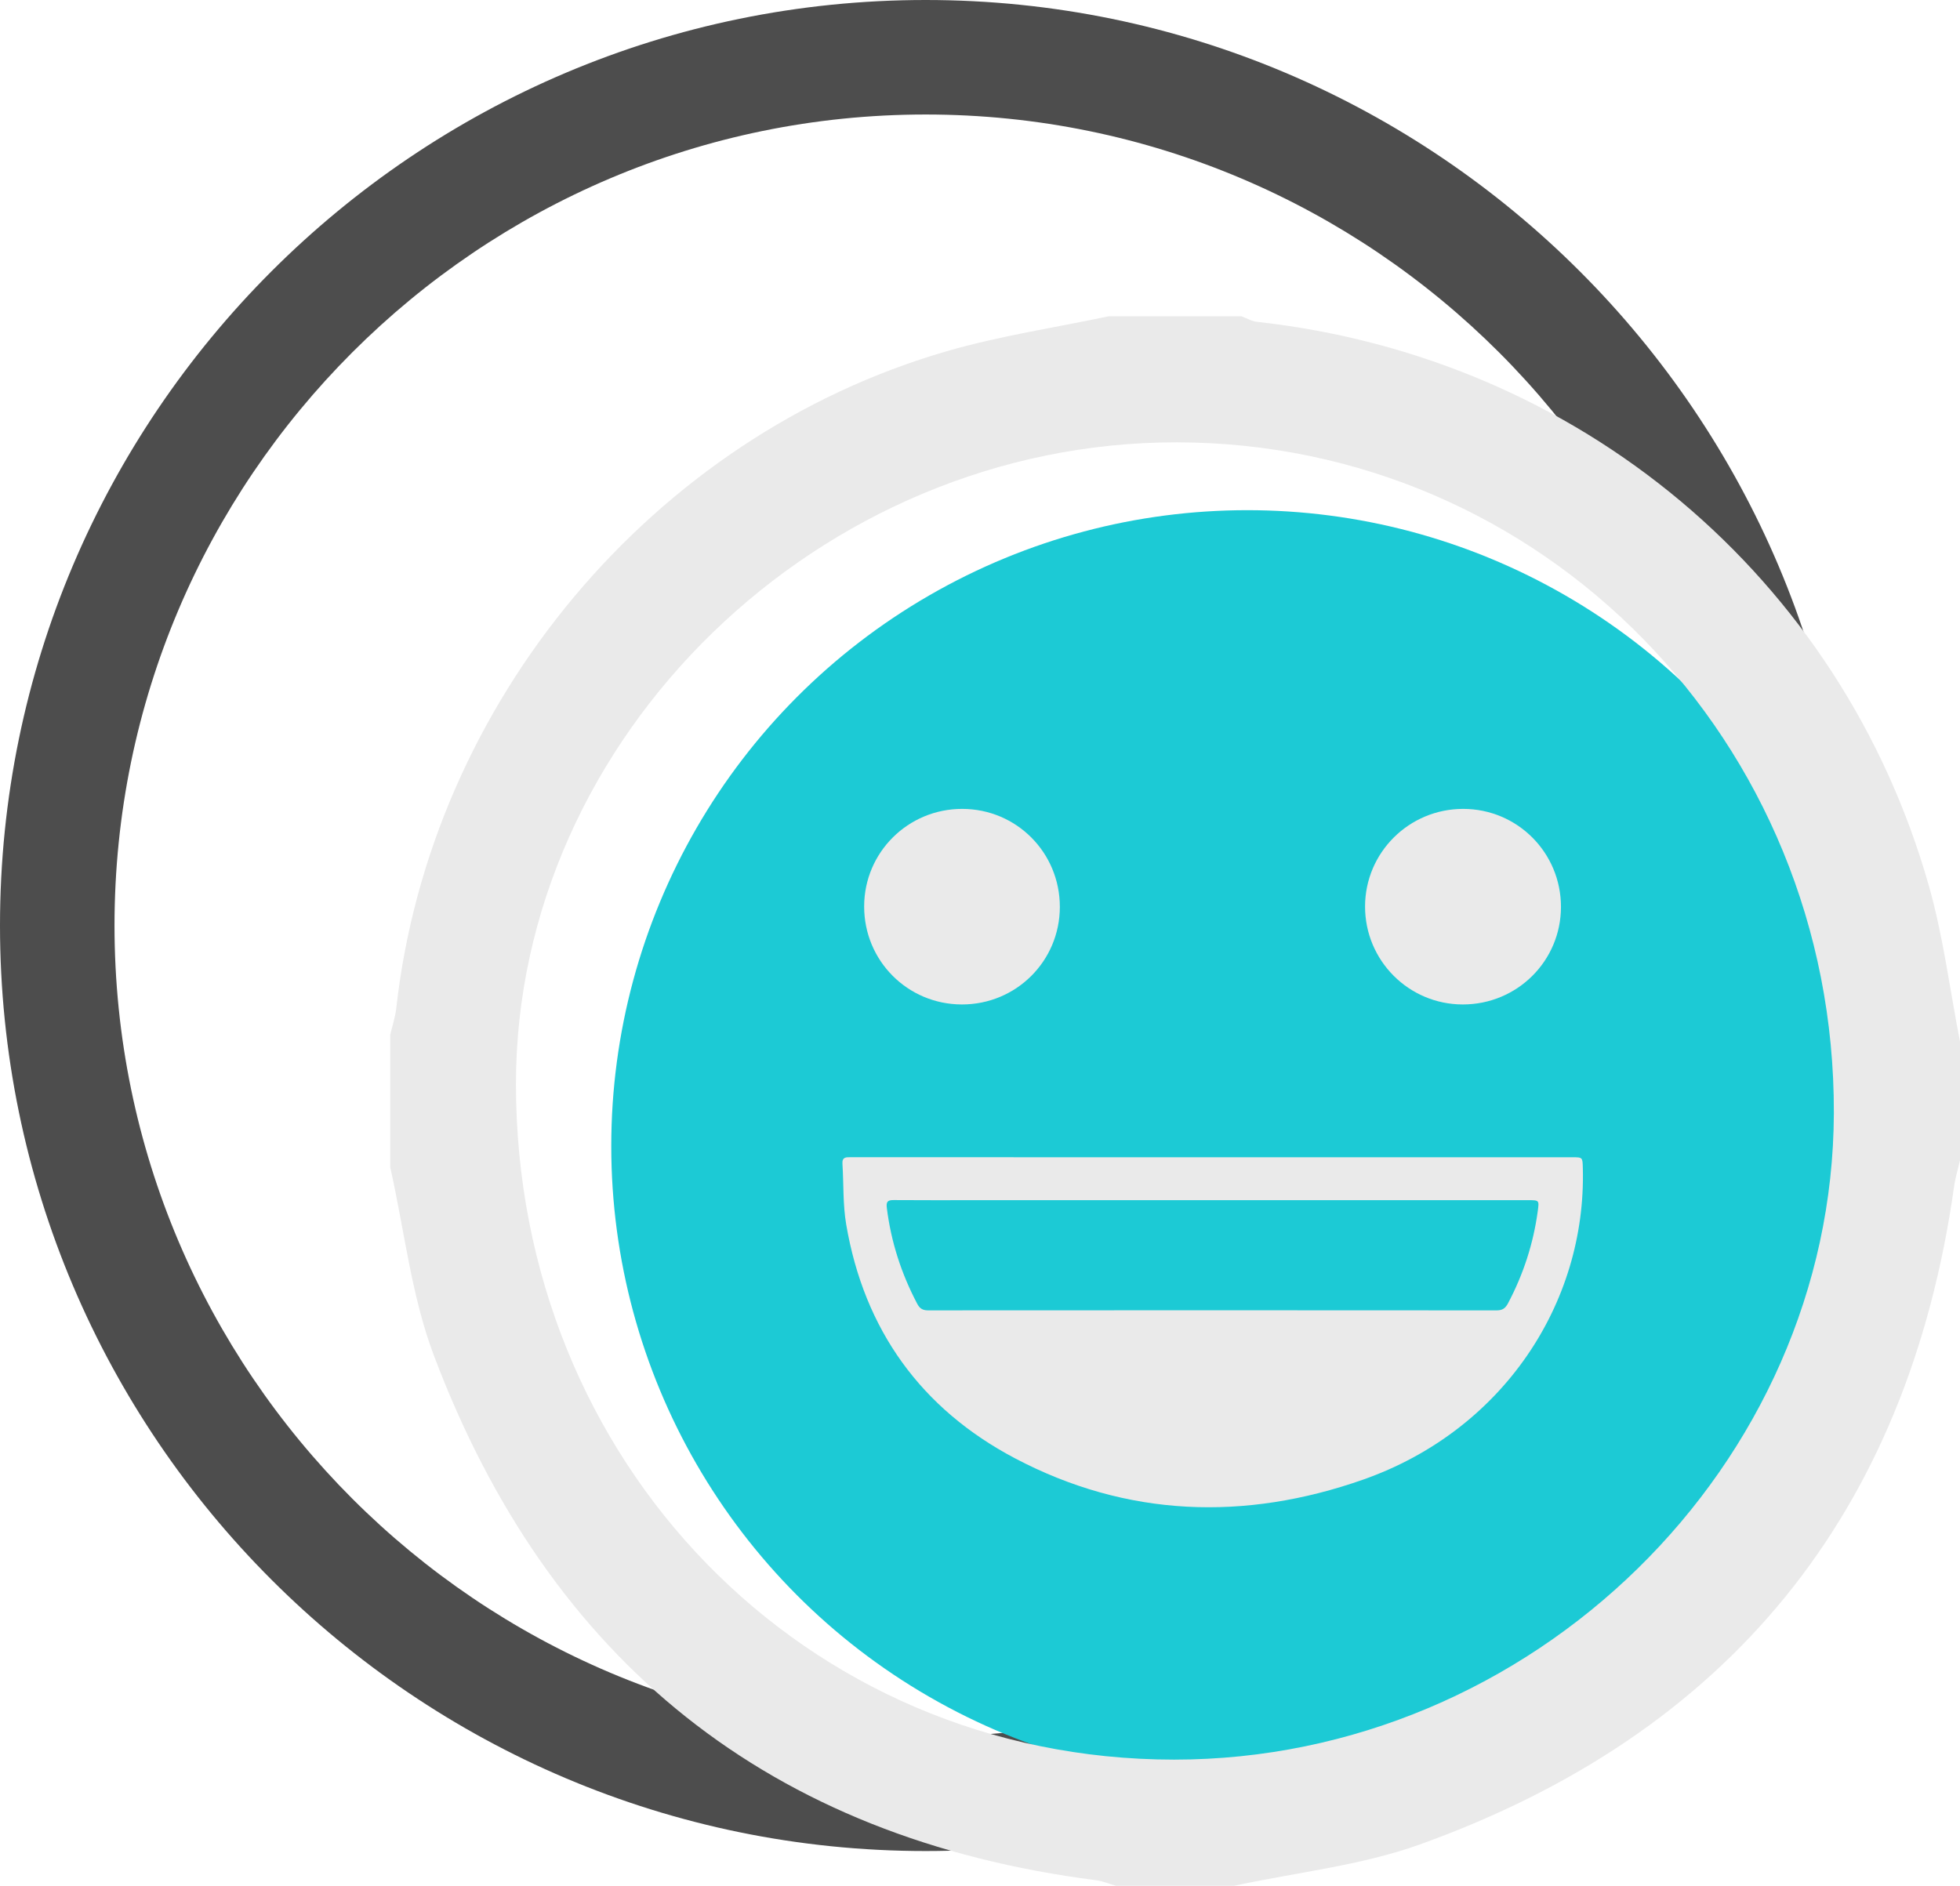 <?xml version="1.0" standalone="no"?><!-- Generator: Gravit.io --><svg xmlns="http://www.w3.org/2000/svg" xmlns:xlink="http://www.w3.org/1999/xlink" style="isolation:isolate" viewBox="0 0 127.811 122.988" width="127.811" height="122.988"><defs><clipPath id="_clipPath_9k2cFiRykZ8yHQ2P57XP7A4iNRHh1Amh"><rect width="127.811" height="122.988"/></clipPath></defs><g clip-path="url(#_clipPath_9k2cFiRykZ8yHQ2P57XP7A4iNRHh1Amh)"><path d=" M 60.361 120.725 C 27.078 120.725 0 93.645 0 60.362 C 0 27.079 27.078 0 60.361 0 C 93.644 0 120.724 27.079 120.724 60.362 C 120.724 93.645 93.644 120.725 60.361 120.725 Z  M 60.361 7.468 C 31.195 7.468 7.467 31.196 7.467 60.362 C 7.467 89.53 31.195 113.258 60.361 113.258 C 89.529 113.258 113.257 89.53 113.257 60.362 C 113.257 31.196 89.529 7.468 60.361 7.468 Z " fill="rgb(77,77,77)"/><g><circle vector-effect="non-scaling-stroke" cx="0" cy="0" r="1" transform="matrix(41.475,0,0,41.475,81.335,74.749)" fill="rgb(28,202,213)"/><g><path d=" M 80.495 122.988 C 77.916 122.988 75.342 122.988 72.763 122.988 C 72.333 122.867 71.913 122.687 71.477 122.629 C 50.206 119.898 35.828 108.368 28.294 88.408 C 26.822 84.514 26.371 80.231 25.447 76.13 C 25.447 73.248 25.447 70.365 25.447 67.484 C 25.583 66.907 25.777 66.338 25.842 65.749 C 28.06 45.824 42.547 28.458 61.746 22.904 C 65.196 21.906 68.783 21.371 72.308 20.626 C 75.187 20.626 78.071 20.626 80.95 20.626 C 81.296 20.754 81.63 20.957 81.986 20.993 C 102.95 23.311 120.052 37.603 125.779 57.764 C 126.722 61.081 127.147 64.543 127.811 67.937 C 127.811 70.52 127.811 73.094 127.811 75.671 C 127.678 76.253 127.502 76.825 127.422 77.408 C 124.413 98.696 112.77 113.041 92.583 120.298 C 88.73 121.679 84.534 122.115 80.495 122.988 Z  M 76.564 114.763 C 99.916 114.765 119.515 95.556 119.585 72.593 C 119.661 48.368 100.576 28.882 76.749 28.849 C 53.462 28.816 33.654 48.048 33.645 70.689 C 33.638 95.379 52.51 114.759 76.564 114.763 Z " fill-rule="evenodd" fill="rgb(234,234,234)"/><g><path d=" M 79.149 75.476 C 86.935 75.476 94.72 75.476 102.505 75.476 C 103.212 75.476 103.196 75.477 103.216 76.19 C 103.449 85.029 97.966 93.312 88.884 96.503 C 81.179 99.209 73.49 98.96 66.191 95.113 C 60.07 91.888 56.352 86.733 55.181 79.863 C 54.959 78.564 55.019 77.217 54.935 75.894 C 54.908 75.445 55.193 75.473 55.491 75.474 C 59.174 75.476 62.856 75.475 66.539 75.475 C 70.742 75.476 74.946 75.476 79.149 75.476 Z  M 79.046 78.275 C 73.935 78.275 68.823 78.275 63.712 78.275 C 61.896 78.275 60.079 78.284 58.264 78.269 C 57.872 78.266 57.782 78.393 57.829 78.774 C 58.102 80.987 58.775 83.067 59.814 85.036 C 59.977 85.345 60.17 85.462 60.522 85.462 C 72.881 85.454 85.241 85.453 97.6 85.463 C 97.976 85.463 98.166 85.324 98.336 85.004 C 99.338 83.111 99.989 81.111 100.277 78.989 C 100.374 78.276 100.376 78.275 99.627 78.275 C 92.768 78.275 85.908 78.275 79.046 78.275 Z " fill-rule="evenodd" fill="rgb(234,234,234)"/><path d=" M 62.718 65.511 C 59.183 65.504 56.348 62.659 56.351 59.119 C 56.353 55.594 59.211 52.751 62.749 52.756 C 66.284 52.761 69.116 55.609 69.112 59.151 C 69.108 62.685 66.259 65.518 62.718 65.511 Z " fill-rule="evenodd" fill="rgb(234,234,234)"/><path d=" M 95.388 65.511 C 91.862 65.508 89.011 62.648 89.015 59.118 C 89.02 55.598 91.888 52.75 95.422 52.756 C 98.952 52.762 101.795 55.618 101.79 59.152 C 101.786 62.677 98.929 65.514 95.388 65.511 Z " fill-rule="evenodd" fill="rgb(234,234,234)"/></g></g></g></g></svg>